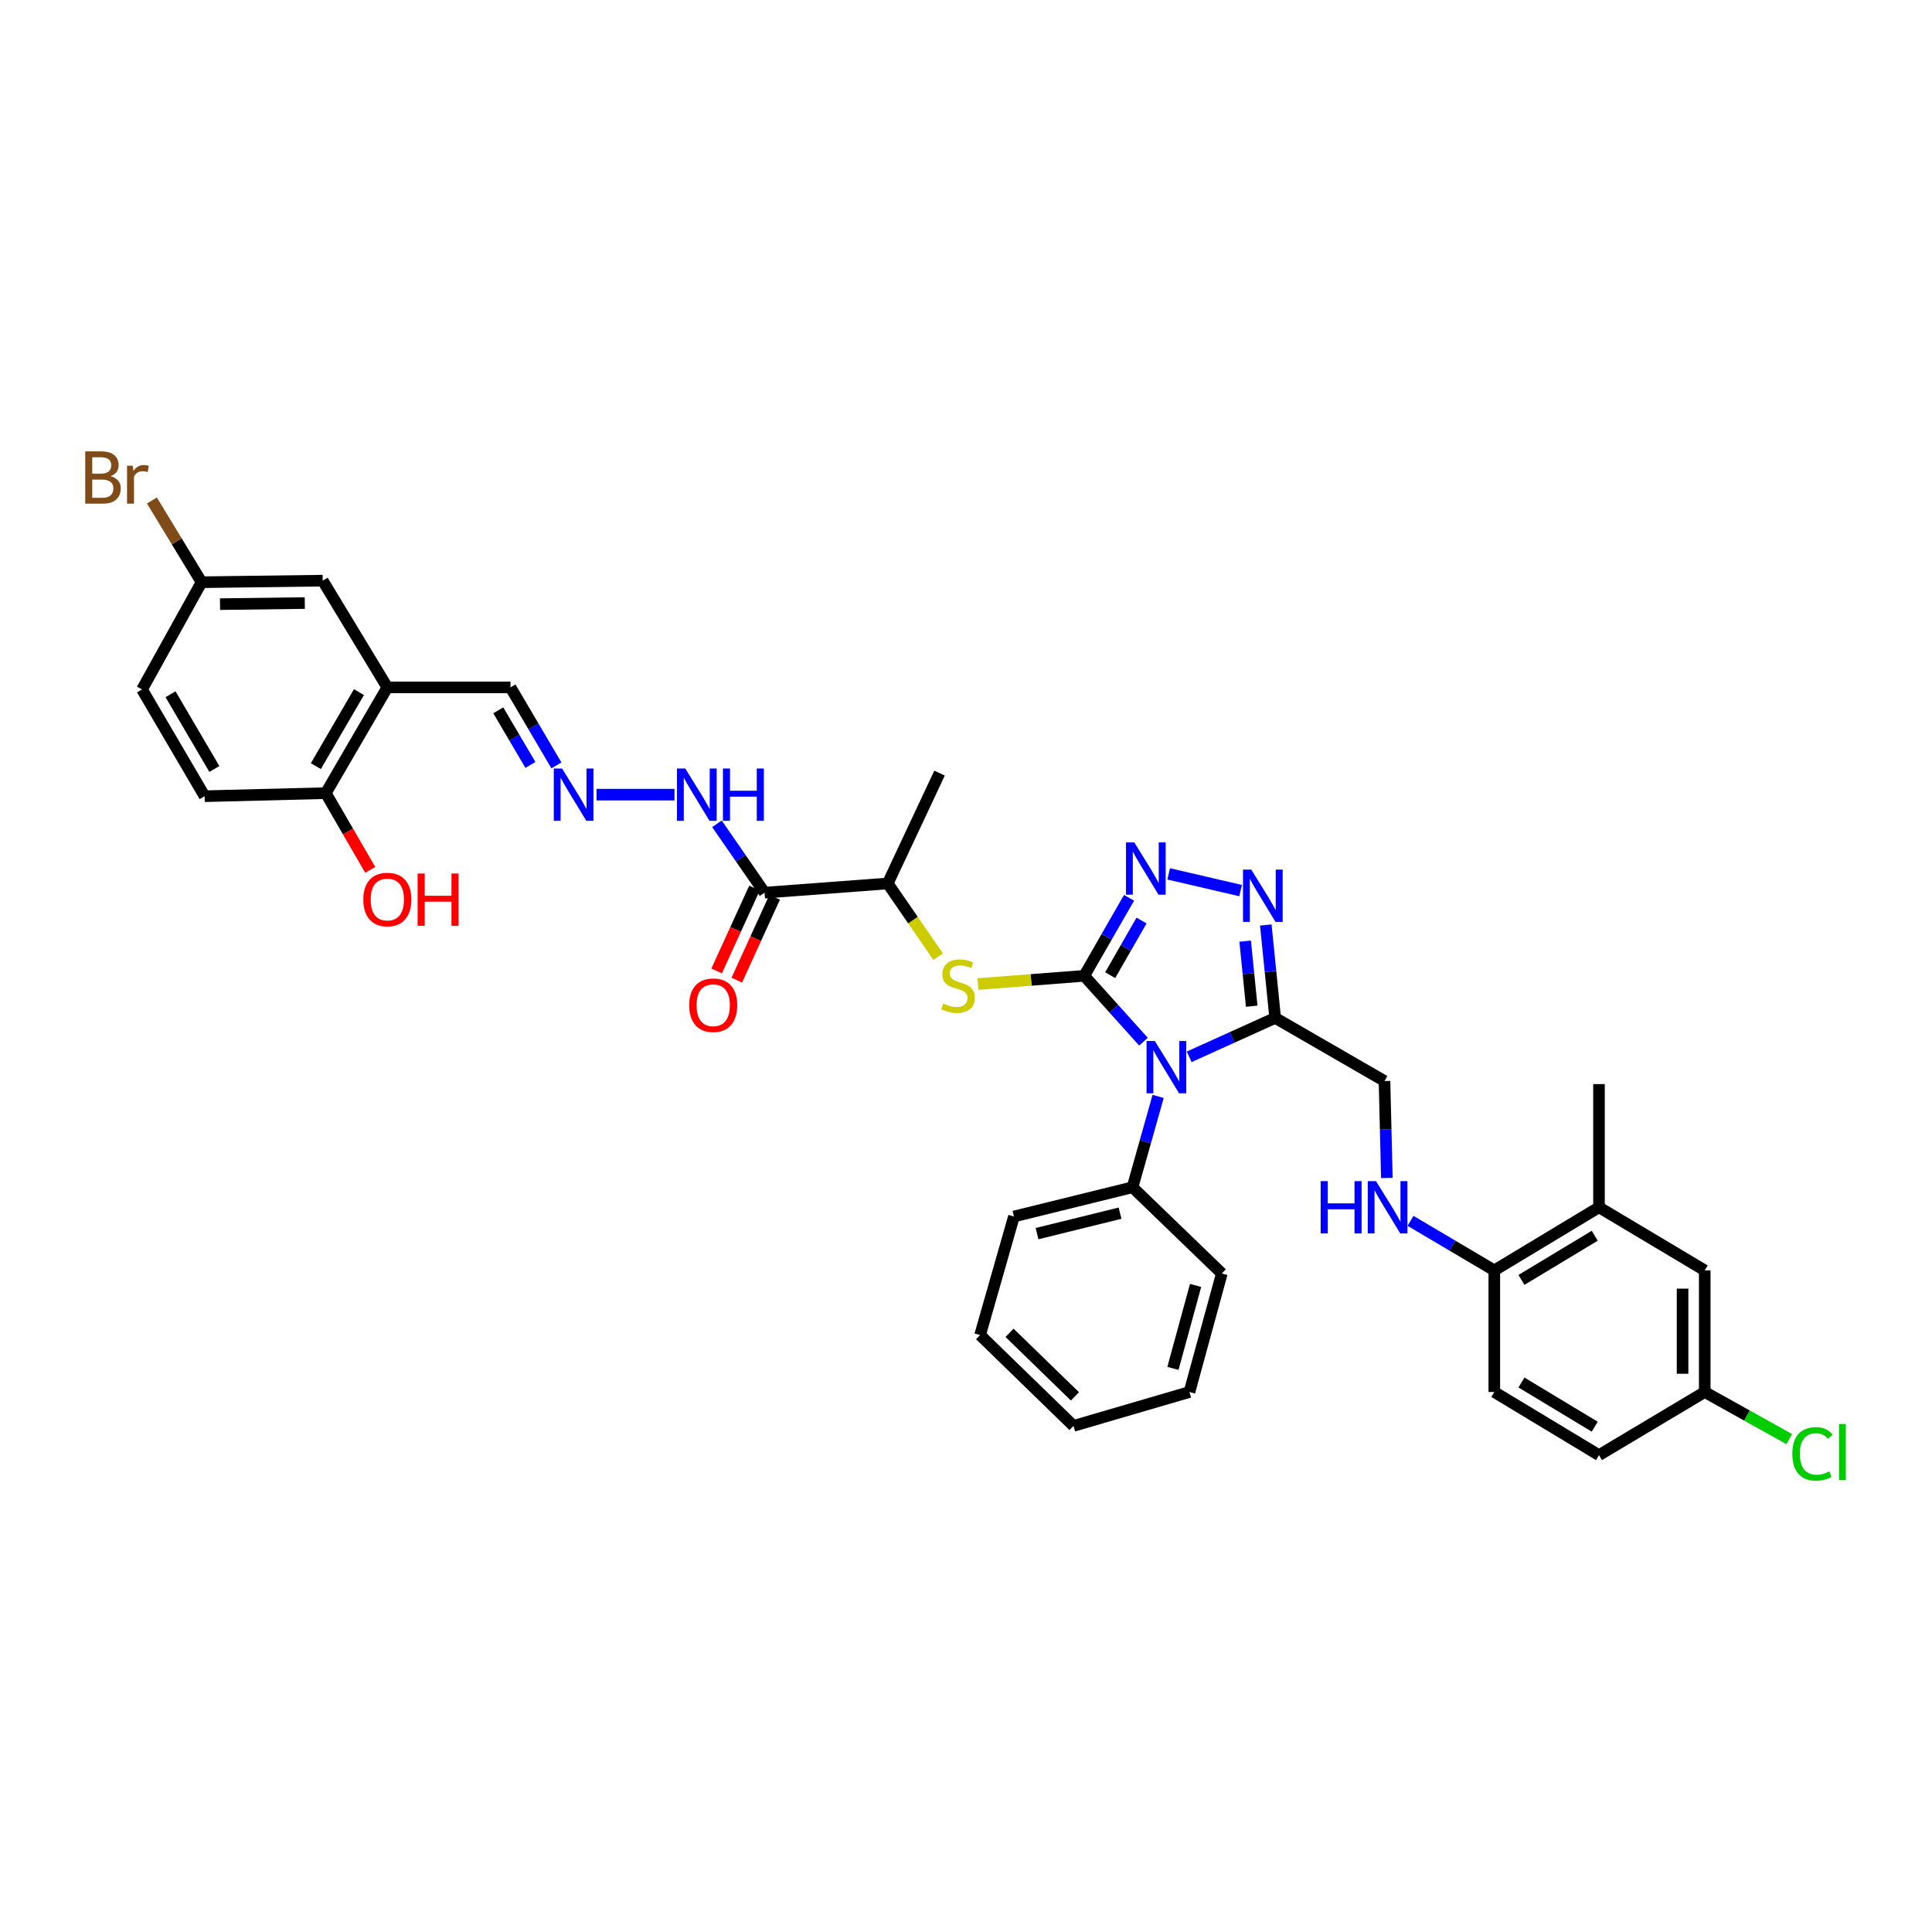 <?xml version='1.0' encoding='iso-8859-1'?>
<svg version='1.1' baseProfile='full'
              xmlns='http://www.w3.org/2000/svg'
                      xmlns:rdkit='http://www.rdkit.org/xml'
                      xmlns:xlink='http://www.w3.org/1999/xlink'
                  xml:space='preserve'
width='1000px' height='1000px' viewBox='0 0 1000 1000'>
<!-- END OF HEADER -->
<rect style='opacity:1.0;fill:#FFFFFF;stroke:none' width='1000' height='1000' x='0' y='0'> </rect>
<path class='bond-0' d='M 561.204,505.086 L 576.533,522.129' style='fill:none;fill-rule:evenodd;stroke:#000000;stroke-width:6px;stroke-linecap:butt;stroke-linejoin:miter;stroke-opacity:1' />
<path class='bond-0' d='M 576.533,522.129 L 591.862,539.172' style='fill:none;fill-rule:evenodd;stroke:#0000FF;stroke-width:6px;stroke-linecap:butt;stroke-linejoin:miter;stroke-opacity:1' />
<path class='bond-1' d='M 561.204,505.086 L 572.8,484.894' style='fill:none;fill-rule:evenodd;stroke:#000000;stroke-width:6px;stroke-linecap:butt;stroke-linejoin:miter;stroke-opacity:1' />
<path class='bond-1' d='M 572.8,484.894 L 584.395,464.702' style='fill:none;fill-rule:evenodd;stroke:#0000FF;stroke-width:6px;stroke-linecap:butt;stroke-linejoin:miter;stroke-opacity:1' />
<path class='bond-1' d='M 574.63,504.741 L 582.747,490.607' style='fill:none;fill-rule:evenodd;stroke:#000000;stroke-width:6px;stroke-linecap:butt;stroke-linejoin:miter;stroke-opacity:1' />
<path class='bond-1' d='M 582.747,490.607 L 590.864,476.472' style='fill:none;fill-rule:evenodd;stroke:#0000FF;stroke-width:6px;stroke-linecap:butt;stroke-linejoin:miter;stroke-opacity:1' />
<path class='bond-4' d='M 561.204,505.086 L 533.699,507.208' style='fill:none;fill-rule:evenodd;stroke:#000000;stroke-width:6px;stroke-linecap:butt;stroke-linejoin:miter;stroke-opacity:1' />
<path class='bond-4' d='M 533.699,507.208 L 506.194,509.331' style='fill:none;fill-rule:evenodd;stroke:#CCCC00;stroke-width:6px;stroke-linecap:butt;stroke-linejoin:miter;stroke-opacity:1' />
<path class='bond-2' d='M 615.529,547.008 L 637.779,536.938' style='fill:none;fill-rule:evenodd;stroke:#0000FF;stroke-width:6px;stroke-linecap:butt;stroke-linejoin:miter;stroke-opacity:1' />
<path class='bond-2' d='M 637.779,536.938 L 660.028,526.869' style='fill:none;fill-rule:evenodd;stroke:#000000;stroke-width:6px;stroke-linecap:butt;stroke-linejoin:miter;stroke-opacity:1' />
<path class='bond-10' d='M 599.447,567.505 L 592.82,591.016' style='fill:none;fill-rule:evenodd;stroke:#0000FF;stroke-width:6px;stroke-linecap:butt;stroke-linejoin:miter;stroke-opacity:1' />
<path class='bond-10' d='M 592.82,591.016 L 586.192,614.527' style='fill:none;fill-rule:evenodd;stroke:#000000;stroke-width:6px;stroke-linecap:butt;stroke-linejoin:miter;stroke-opacity:1' />
<path class='bond-3' d='M 604.909,452.315 L 642.131,460.971' style='fill:none;fill-rule:evenodd;stroke:#0000FF;stroke-width:6px;stroke-linecap:butt;stroke-linejoin:miter;stroke-opacity:1' />
<path class='bond-11' d='M 660.028,526.869 L 716.613,559.542' style='fill:none;fill-rule:evenodd;stroke:#000000;stroke-width:6px;stroke-linecap:butt;stroke-linejoin:miter;stroke-opacity:1' />
<path class='bond-36' d='M 660.028,526.869 L 657.602,502.821' style='fill:none;fill-rule:evenodd;stroke:#000000;stroke-width:6px;stroke-linecap:butt;stroke-linejoin:miter;stroke-opacity:1' />
<path class='bond-36' d='M 657.602,502.821 L 655.175,478.774' style='fill:none;fill-rule:evenodd;stroke:#0000FF;stroke-width:6px;stroke-linecap:butt;stroke-linejoin:miter;stroke-opacity:1' />
<path class='bond-36' d='M 647.887,520.806 L 646.189,503.973' style='fill:none;fill-rule:evenodd;stroke:#000000;stroke-width:6px;stroke-linecap:butt;stroke-linejoin:miter;stroke-opacity:1' />
<path class='bond-36' d='M 646.189,503.973 L 644.49,487.14' style='fill:none;fill-rule:evenodd;stroke:#0000FF;stroke-width:6px;stroke-linecap:butt;stroke-linejoin:miter;stroke-opacity:1' />
<path class='bond-7' d='M 485.592,495.193 L 472.539,476.238' style='fill:none;fill-rule:evenodd;stroke:#CCCC00;stroke-width:6px;stroke-linecap:butt;stroke-linejoin:miter;stroke-opacity:1' />
<path class='bond-7' d='M 472.539,476.238 L 459.487,457.283' style='fill:none;fill-rule:evenodd;stroke:#000000;stroke-width:6px;stroke-linecap:butt;stroke-linejoin:miter;stroke-opacity:1' />
<path class='bond-5' d='M 395.739,462.05 L 459.487,457.283' style='fill:none;fill-rule:evenodd;stroke:#000000;stroke-width:6px;stroke-linecap:butt;stroke-linejoin:miter;stroke-opacity:1' />
<path class='bond-15' d='M 395.739,462.05 L 383.417,444.222' style='fill:none;fill-rule:evenodd;stroke:#000000;stroke-width:6px;stroke-linecap:butt;stroke-linejoin:miter;stroke-opacity:1' />
<path class='bond-15' d='M 383.417,444.222 L 371.096,426.393' style='fill:none;fill-rule:evenodd;stroke:#0000FF;stroke-width:6px;stroke-linecap:butt;stroke-linejoin:miter;stroke-opacity:1' />
<path class='bond-17' d='M 390.522,459.667 L 380.726,481.112' style='fill:none;fill-rule:evenodd;stroke:#000000;stroke-width:6px;stroke-linecap:butt;stroke-linejoin:miter;stroke-opacity:1' />
<path class='bond-17' d='M 380.726,481.112 L 370.93,502.557' style='fill:none;fill-rule:evenodd;stroke:#FF0000;stroke-width:6px;stroke-linecap:butt;stroke-linejoin:miter;stroke-opacity:1' />
<path class='bond-17' d='M 400.956,464.433 L 391.16,485.878' style='fill:none;fill-rule:evenodd;stroke:#000000;stroke-width:6px;stroke-linecap:butt;stroke-linejoin:miter;stroke-opacity:1' />
<path class='bond-17' d='M 391.16,485.878 L 381.364,507.323' style='fill:none;fill-rule:evenodd;stroke:#FF0000;stroke-width:6px;stroke-linecap:butt;stroke-linejoin:miter;stroke-opacity:1' />
<path class='bond-6' d='M 200.487,355.789 L 264.234,355.789' style='fill:none;fill-rule:evenodd;stroke:#000000;stroke-width:6px;stroke-linecap:butt;stroke-linejoin:miter;stroke-opacity:1' />
<path class='bond-14' d='M 200.487,355.789 L 168.622,410.532' style='fill:none;fill-rule:evenodd;stroke:#000000;stroke-width:6px;stroke-linecap:butt;stroke-linejoin:miter;stroke-opacity:1' />
<path class='bond-14' d='M 185.793,358.229 L 163.488,396.55' style='fill:none;fill-rule:evenodd;stroke:#000000;stroke-width:6px;stroke-linecap:butt;stroke-linejoin:miter;stroke-opacity:1' />
<path class='bond-16' d='M 200.487,355.789 L 167.023,300.549' style='fill:none;fill-rule:evenodd;stroke:#000000;stroke-width:6px;stroke-linecap:butt;stroke-linejoin:miter;stroke-opacity:1' />
<path class='bond-30' d='M 459.487,457.283 L 486.31,400.157' style='fill:none;fill-rule:evenodd;stroke:#000000;stroke-width:6px;stroke-linecap:butt;stroke-linejoin:miter;stroke-opacity:1' />
<path class='bond-8' d='M 308.775,411.316 L 349.111,411.316' style='fill:none;fill-rule:evenodd;stroke:#0000FF;stroke-width:6px;stroke-linecap:butt;stroke-linejoin:miter;stroke-opacity:1' />
<path class='bond-19' d='M 288,396.169 L 276.117,375.979' style='fill:none;fill-rule:evenodd;stroke:#0000FF;stroke-width:6px;stroke-linecap:butt;stroke-linejoin:miter;stroke-opacity:1' />
<path class='bond-19' d='M 276.117,375.979 L 264.234,355.789' style='fill:none;fill-rule:evenodd;stroke:#000000;stroke-width:6px;stroke-linecap:butt;stroke-linejoin:miter;stroke-opacity:1' />
<path class='bond-19' d='M 274.549,395.93 L 266.231,381.797' style='fill:none;fill-rule:evenodd;stroke:#0000FF;stroke-width:6px;stroke-linecap:butt;stroke-linejoin:miter;stroke-opacity:1' />
<path class='bond-19' d='M 266.231,381.797 L 257.913,367.664' style='fill:none;fill-rule:evenodd;stroke:#000000;stroke-width:6px;stroke-linecap:butt;stroke-linejoin:miter;stroke-opacity:1' />
<path class='bond-9' d='M 717.836,609.72 L 717.225,584.631' style='fill:none;fill-rule:evenodd;stroke:#0000FF;stroke-width:6px;stroke-linecap:butt;stroke-linejoin:miter;stroke-opacity:1' />
<path class='bond-9' d='M 717.225,584.631 L 716.613,559.542' style='fill:none;fill-rule:evenodd;stroke:#000000;stroke-width:6px;stroke-linecap:butt;stroke-linejoin:miter;stroke-opacity:1' />
<path class='bond-12' d='M 730.078,631.909 L 751.765,644.733' style='fill:none;fill-rule:evenodd;stroke:#0000FF;stroke-width:6px;stroke-linecap:butt;stroke-linejoin:miter;stroke-opacity:1' />
<path class='bond-12' d='M 751.765,644.733 L 773.453,657.557' style='fill:none;fill-rule:evenodd;stroke:#000000;stroke-width:6px;stroke-linecap:butt;stroke-linejoin:miter;stroke-opacity:1' />
<path class='bond-31' d='M 586.192,614.527 L 524.815,629.657' style='fill:none;fill-rule:evenodd;stroke:#000000;stroke-width:6px;stroke-linecap:butt;stroke-linejoin:miter;stroke-opacity:1' />
<path class='bond-31' d='M 579.731,627.935 L 536.767,638.525' style='fill:none;fill-rule:evenodd;stroke:#000000;stroke-width:6px;stroke-linecap:butt;stroke-linejoin:miter;stroke-opacity:1' />
<path class='bond-32' d='M 586.192,614.527 L 632.415,659.15' style='fill:none;fill-rule:evenodd;stroke:#000000;stroke-width:6px;stroke-linecap:butt;stroke-linejoin:miter;stroke-opacity:1' />
<path class='bond-13' d='M 773.453,657.557 L 827.635,624.89' style='fill:none;fill-rule:evenodd;stroke:#000000;stroke-width:6px;stroke-linecap:butt;stroke-linejoin:miter;stroke-opacity:1' />
<path class='bond-13' d='M 787.503,662.481 L 825.431,639.614' style='fill:none;fill-rule:evenodd;stroke:#000000;stroke-width:6px;stroke-linecap:butt;stroke-linejoin:miter;stroke-opacity:1' />
<path class='bond-20' d='M 773.453,657.557 L 773.453,720.502' style='fill:none;fill-rule:evenodd;stroke:#000000;stroke-width:6px;stroke-linecap:butt;stroke-linejoin:miter;stroke-opacity:1' />
<path class='bond-18' d='M 827.635,624.89 L 882.365,657.557' style='fill:none;fill-rule:evenodd;stroke:#000000;stroke-width:6px;stroke-linecap:butt;stroke-linejoin:miter;stroke-opacity:1' />
<path class='bond-29' d='M 827.635,624.89 L 827.635,561.129' style='fill:none;fill-rule:evenodd;stroke:#000000;stroke-width:6px;stroke-linecap:butt;stroke-linejoin:miter;stroke-opacity:1' />
<path class='bond-21' d='M 168.622,410.532 L 105.919,412.119' style='fill:none;fill-rule:evenodd;stroke:#000000;stroke-width:6px;stroke-linecap:butt;stroke-linejoin:miter;stroke-opacity:1' />
<path class='bond-28' d='M 168.622,410.532 L 180.128,430.385' style='fill:none;fill-rule:evenodd;stroke:#000000;stroke-width:6px;stroke-linecap:butt;stroke-linejoin:miter;stroke-opacity:1' />
<path class='bond-28' d='M 180.128,430.385 L 191.633,450.239' style='fill:none;fill-rule:evenodd;stroke:#FF0000;stroke-width:6px;stroke-linecap:butt;stroke-linejoin:miter;stroke-opacity:1' />
<path class='bond-22' d='M 167.023,300.549 L 104.333,301.352' style='fill:none;fill-rule:evenodd;stroke:#000000;stroke-width:6px;stroke-linecap:butt;stroke-linejoin:miter;stroke-opacity:1' />
<path class='bond-22' d='M 157.766,312.139 L 113.883,312.701' style='fill:none;fill-rule:evenodd;stroke:#000000;stroke-width:6px;stroke-linecap:butt;stroke-linejoin:miter;stroke-opacity:1' />
<path class='bond-38' d='M 882.365,657.557 L 882.365,720.502' style='fill:none;fill-rule:evenodd;stroke:#000000;stroke-width:6px;stroke-linecap:butt;stroke-linejoin:miter;stroke-opacity:1' />
<path class='bond-38' d='M 870.894,666.999 L 870.894,711.06' style='fill:none;fill-rule:evenodd;stroke:#000000;stroke-width:6px;stroke-linecap:butt;stroke-linejoin:miter;stroke-opacity:1' />
<path class='bond-25' d='M 773.453,720.502 L 827.635,753.182' style='fill:none;fill-rule:evenodd;stroke:#000000;stroke-width:6px;stroke-linecap:butt;stroke-linejoin:miter;stroke-opacity:1' />
<path class='bond-25' d='M 787.505,715.581 L 825.432,738.457' style='fill:none;fill-rule:evenodd;stroke:#000000;stroke-width:6px;stroke-linecap:butt;stroke-linejoin:miter;stroke-opacity:1' />
<path class='bond-39' d='M 105.919,412.119 L 73.513,356.859' style='fill:none;fill-rule:evenodd;stroke:#000000;stroke-width:6px;stroke-linecap:butt;stroke-linejoin:miter;stroke-opacity:1' />
<path class='bond-39' d='M 110.954,398.027 L 88.269,359.345' style='fill:none;fill-rule:evenodd;stroke:#000000;stroke-width:6px;stroke-linecap:butt;stroke-linejoin:miter;stroke-opacity:1' />
<path class='bond-24' d='M 104.333,301.352 L 73.513,356.859' style='fill:none;fill-rule:evenodd;stroke:#000000;stroke-width:6px;stroke-linecap:butt;stroke-linejoin:miter;stroke-opacity:1' />
<path class='bond-26' d='M 104.333,301.352 L 91.478,280.201' style='fill:none;fill-rule:evenodd;stroke:#000000;stroke-width:6px;stroke-linecap:butt;stroke-linejoin:miter;stroke-opacity:1' />
<path class='bond-26' d='M 91.478,280.201 L 78.623,259.051' style='fill:none;fill-rule:evenodd;stroke:#7F4C19;stroke-width:6px;stroke-linecap:butt;stroke-linejoin:miter;stroke-opacity:1' />
<path class='bond-23' d='M 882.365,720.502 L 827.635,753.182' style='fill:none;fill-rule:evenodd;stroke:#000000;stroke-width:6px;stroke-linecap:butt;stroke-linejoin:miter;stroke-opacity:1' />
<path class='bond-27' d='M 882.365,720.502 L 904.239,732.689' style='fill:none;fill-rule:evenodd;stroke:#000000;stroke-width:6px;stroke-linecap:butt;stroke-linejoin:miter;stroke-opacity:1' />
<path class='bond-27' d='M 904.239,732.689 L 926.112,744.877' style='fill:none;fill-rule:evenodd;stroke:#00CC00;stroke-width:6px;stroke-linecap:butt;stroke-linejoin:miter;stroke-opacity:1' />
<path class='bond-34' d='M 524.815,629.657 L 507.29,691.034' style='fill:none;fill-rule:evenodd;stroke:#000000;stroke-width:6px;stroke-linecap:butt;stroke-linejoin:miter;stroke-opacity:1' />
<path class='bond-33' d='M 632.415,659.15 L 615.66,720.502' style='fill:none;fill-rule:evenodd;stroke:#000000;stroke-width:6px;stroke-linecap:butt;stroke-linejoin:miter;stroke-opacity:1' />
<path class='bond-33' d='M 618.836,665.331 L 607.108,708.277' style='fill:none;fill-rule:evenodd;stroke:#000000;stroke-width:6px;stroke-linecap:butt;stroke-linejoin:miter;stroke-opacity:1' />
<path class='bond-35' d='M 615.66,720.502 L 555.641,738.04' style='fill:none;fill-rule:evenodd;stroke:#000000;stroke-width:6px;stroke-linecap:butt;stroke-linejoin:miter;stroke-opacity:1' />
<path class='bond-37' d='M 507.29,691.034 L 555.641,738.04' style='fill:none;fill-rule:evenodd;stroke:#000000;stroke-width:6px;stroke-linecap:butt;stroke-linejoin:miter;stroke-opacity:1' />
<path class='bond-37' d='M 522.538,689.86 L 556.384,722.764' style='fill:none;fill-rule:evenodd;stroke:#000000;stroke-width:6px;stroke-linecap:butt;stroke-linejoin:miter;stroke-opacity:1' />
<path  class='atom-1' d='M 597.733 538.818
L 606.604 553.157
Q 607.484 554.571, 608.899 557.133
Q 610.313 559.695, 610.39 559.848
L 610.39 538.818
L 613.984 538.818
L 613.984 565.89
L 610.275 565.89
L 600.754 550.212
Q 599.645 548.377, 598.46 546.274
Q 597.313 544.171, 596.969 543.521
L 596.969 565.89
L 593.451 565.89
L 593.451 538.818
L 597.733 538.818
' fill='#0000FF'/>
<path  class='atom-2' d='M 587.103 436.03
L 595.975 450.369
Q 596.854 451.783, 598.269 454.345
Q 599.684 456.907, 599.76 457.06
L 599.76 436.03
L 603.354 436.03
L 603.354 463.102
L 599.645 463.102
L 590.124 447.424
Q 589.015 445.589, 587.83 443.486
Q 586.683 441.383, 586.339 440.733
L 586.339 463.102
L 582.821 463.102
L 582.821 436.03
L 587.103 436.03
' fill='#0000FF'/>
<path  class='atom-4' d='M 647.665 450.114
L 656.536 464.453
Q 657.415 465.867, 658.83 468.429
Q 660.245 470.991, 660.321 471.144
L 660.321 450.114
L 663.916 450.114
L 663.916 477.186
L 660.207 477.186
L 650.686 461.508
Q 649.577 459.673, 648.391 457.57
Q 647.244 455.467, 646.9 454.817
L 646.9 477.186
L 643.382 477.186
L 643.382 450.114
L 647.665 450.114
' fill='#0000FF'/>
<path  class='atom-5' d='M 488.228 519.419
Q 488.534 519.533, 489.796 520.069
Q 491.058 520.604, 492.434 520.948
Q 493.849 521.254, 495.226 521.254
Q 497.788 521.254, 499.279 520.03
Q 500.77 518.769, 500.77 516.589
Q 500.77 515.098, 500.005 514.18
Q 499.279 513.262, 498.132 512.765
Q 496.985 512.268, 495.073 511.695
Q 492.664 510.968, 491.211 510.28
Q 489.796 509.592, 488.764 508.139
Q 487.769 506.686, 487.769 504.238
Q 487.769 500.835, 490.064 498.732
Q 492.396 496.629, 496.985 496.629
Q 500.12 496.629, 503.676 498.121
L 502.797 501.065
Q 499.547 499.726, 497.099 499.726
Q 494.461 499.726, 493.008 500.835
Q 491.555 501.906, 491.593 503.78
Q 491.593 505.233, 492.32 506.112
Q 493.084 506.992, 494.155 507.489
Q 495.264 507.986, 497.099 508.559
Q 499.547 509.324, 501 510.089
Q 502.453 510.854, 503.485 512.421
Q 504.556 513.951, 504.556 516.589
Q 504.556 520.336, 502.032 522.363
Q 499.547 524.351, 495.379 524.351
Q 492.97 524.351, 491.134 523.816
Q 489.337 523.319, 487.196 522.439
L 488.228 519.419
' fill='#CCCC00'/>
<path  class='atom-9' d='M 290.93 397.78
L 299.801 412.119
Q 300.681 413.533, 302.096 416.095
Q 303.51 418.657, 303.587 418.81
L 303.587 397.78
L 307.181 397.78
L 307.181 424.852
L 303.472 424.852
L 293.951 409.174
Q 292.842 407.339, 291.657 405.236
Q 290.51 403.133, 290.166 402.483
L 290.166 424.852
L 286.648 424.852
L 286.648 397.78
L 290.93 397.78
' fill='#0000FF'/>
<path  class='atom-10' d='M 683.582 611.354
L 687.253 611.354
L 687.253 622.863
L 701.095 622.863
L 701.095 611.354
L 704.766 611.354
L 704.766 638.426
L 701.095 638.426
L 701.095 625.922
L 687.253 625.922
L 687.253 638.426
L 683.582 638.426
L 683.582 611.354
' fill='#0000FF'/>
<path  class='atom-10' d='M 712.222 611.354
L 721.093 625.693
Q 721.973 627.108, 723.387 629.669
Q 724.802 632.231, 724.879 632.384
L 724.879 611.354
L 728.473 611.354
L 728.473 638.426
L 724.764 638.426
L 715.243 622.749
Q 714.134 620.913, 712.949 618.81
Q 711.802 616.707, 711.457 616.057
L 711.457 638.426
L 707.94 638.426
L 707.94 611.354
L 712.222 611.354
' fill='#0000FF'/>
<path  class='atom-16' d='M 354.691 397.78
L 363.562 412.119
Q 364.442 413.533, 365.856 416.095
Q 367.271 418.657, 367.348 418.81
L 367.348 397.78
L 370.942 397.78
L 370.942 424.852
L 367.233 424.852
L 357.712 409.174
Q 356.603 407.339, 355.418 405.236
Q 354.27 403.133, 353.926 402.483
L 353.926 424.852
L 350.408 424.852
L 350.408 397.78
L 354.691 397.78
' fill='#0000FF'/>
<path  class='atom-16' d='M 374.192 397.78
L 377.863 397.78
L 377.863 409.289
L 391.705 409.289
L 391.705 397.78
L 395.375 397.78
L 395.375 424.852
L 391.705 424.852
L 391.705 412.348
L 377.863 412.348
L 377.863 424.852
L 374.192 424.852
L 374.192 397.78
' fill='#0000FF'/>
<path  class='atom-18' d='M 356.737 520.305
Q 356.737 513.804, 359.949 510.172
Q 363.161 506.539, 369.164 506.539
Q 375.167 506.539, 378.379 510.172
Q 381.591 513.804, 381.591 520.305
Q 381.591 526.881, 378.341 530.629
Q 375.091 534.338, 369.164 534.338
Q 363.199 534.338, 359.949 530.629
Q 356.737 526.92, 356.737 520.305
M 369.164 531.279
Q 373.293 531.279, 375.511 528.526
Q 377.767 525.734, 377.767 520.305
Q 377.767 514.99, 375.511 512.313
Q 373.293 509.598, 369.164 509.598
Q 365.034 509.598, 362.778 512.275
Q 360.56 514.951, 360.56 520.305
Q 360.56 525.772, 362.778 528.526
Q 365.034 531.279, 369.164 531.279
' fill='#FF0000'/>
<path  class='atom-27' d='M 57.269 246.475
Q 59.869 247.201, 61.169 248.807
Q 62.507 250.375, 62.507 252.707
Q 62.507 256.455, 60.098 258.596
Q 57.728 260.699, 53.216 260.699
L 44.115 260.699
L 44.115 233.627
L 52.107 233.627
Q 56.733 233.627, 59.066 235.501
Q 61.398 237.374, 61.398 240.816
Q 61.398 244.907, 57.269 246.475
M 47.748 236.686
L 47.748 245.175
L 52.107 245.175
Q 54.783 245.175, 56.16 244.104
Q 57.575 242.995, 57.575 240.816
Q 57.575 236.686, 52.107 236.686
L 47.748 236.686
M 53.216 257.64
Q 55.854 257.64, 57.269 256.378
Q 58.684 255.116, 58.684 252.707
Q 58.684 250.49, 57.116 249.381
Q 55.586 248.234, 52.642 248.234
L 47.748 248.234
L 47.748 257.64
L 53.216 257.64
' fill='#7F4C19'/>
<path  class='atom-27' d='M 68.663 241.045
L 69.084 243.76
Q 71.149 240.701, 74.514 240.701
Q 75.585 240.701, 77.037 241.083
L 76.464 244.295
Q 74.82 243.913, 73.902 243.913
Q 72.296 243.913, 71.225 244.563
Q 70.193 245.175, 69.352 246.666
L 69.352 260.699
L 65.757 260.699
L 65.757 241.045
L 68.663 241.045
' fill='#7F4C19'/>
<path  class='atom-28' d='M 927.708 752.519
Q 927.708 745.79, 930.844 742.272
Q 934.017 738.716, 940.021 738.716
Q 945.603 738.716, 948.586 742.654
L 946.062 744.719
Q 943.883 741.851, 940.021 741.851
Q 935.929 741.851, 933.75 744.604
Q 931.608 747.319, 931.608 752.519
Q 931.608 757.873, 933.826 760.626
Q 936.082 763.379, 940.441 763.379
Q 943.424 763.379, 946.903 761.582
L 947.974 764.449
Q 946.559 765.367, 944.418 765.902
Q 942.277 766.438, 939.906 766.438
Q 934.017 766.438, 930.844 762.843
Q 927.708 759.249, 927.708 752.519
' fill='#00CC00'/>
<path  class='atom-28' d='M 951.874 737.072
L 955.392 737.072
L 955.392 766.094
L 951.874 766.094
L 951.874 737.072
' fill='#00CC00'/>
<path  class='atom-29' d='M 188.059 465.593
Q 188.059 459.093, 191.271 455.46
Q 194.483 451.828, 200.487 451.828
Q 206.49 451.828, 209.702 455.46
Q 212.914 459.093, 212.914 465.593
Q 212.914 472.17, 209.663 475.917
Q 206.413 479.626, 200.487 479.626
Q 194.521 479.626, 191.271 475.917
Q 188.059 472.208, 188.059 465.593
M 200.487 476.567
Q 204.616 476.567, 206.834 473.814
Q 209.09 471.023, 209.09 465.593
Q 209.09 460.278, 206.834 457.602
Q 204.616 454.887, 200.487 454.887
Q 196.357 454.887, 194.101 457.564
Q 191.883 460.24, 191.883 465.593
Q 191.883 471.061, 194.101 473.814
Q 196.357 476.567, 200.487 476.567
' fill='#FF0000'/>
<path  class='atom-29' d='M 216.164 452.134
L 219.835 452.134
L 219.835 463.643
L 233.676 463.643
L 233.676 452.134
L 237.347 452.134
L 237.347 479.206
L 233.676 479.206
L 233.676 466.702
L 219.835 466.702
L 219.835 479.206
L 216.164 479.206
L 216.164 452.134
' fill='#FF0000'/>
</svg>
